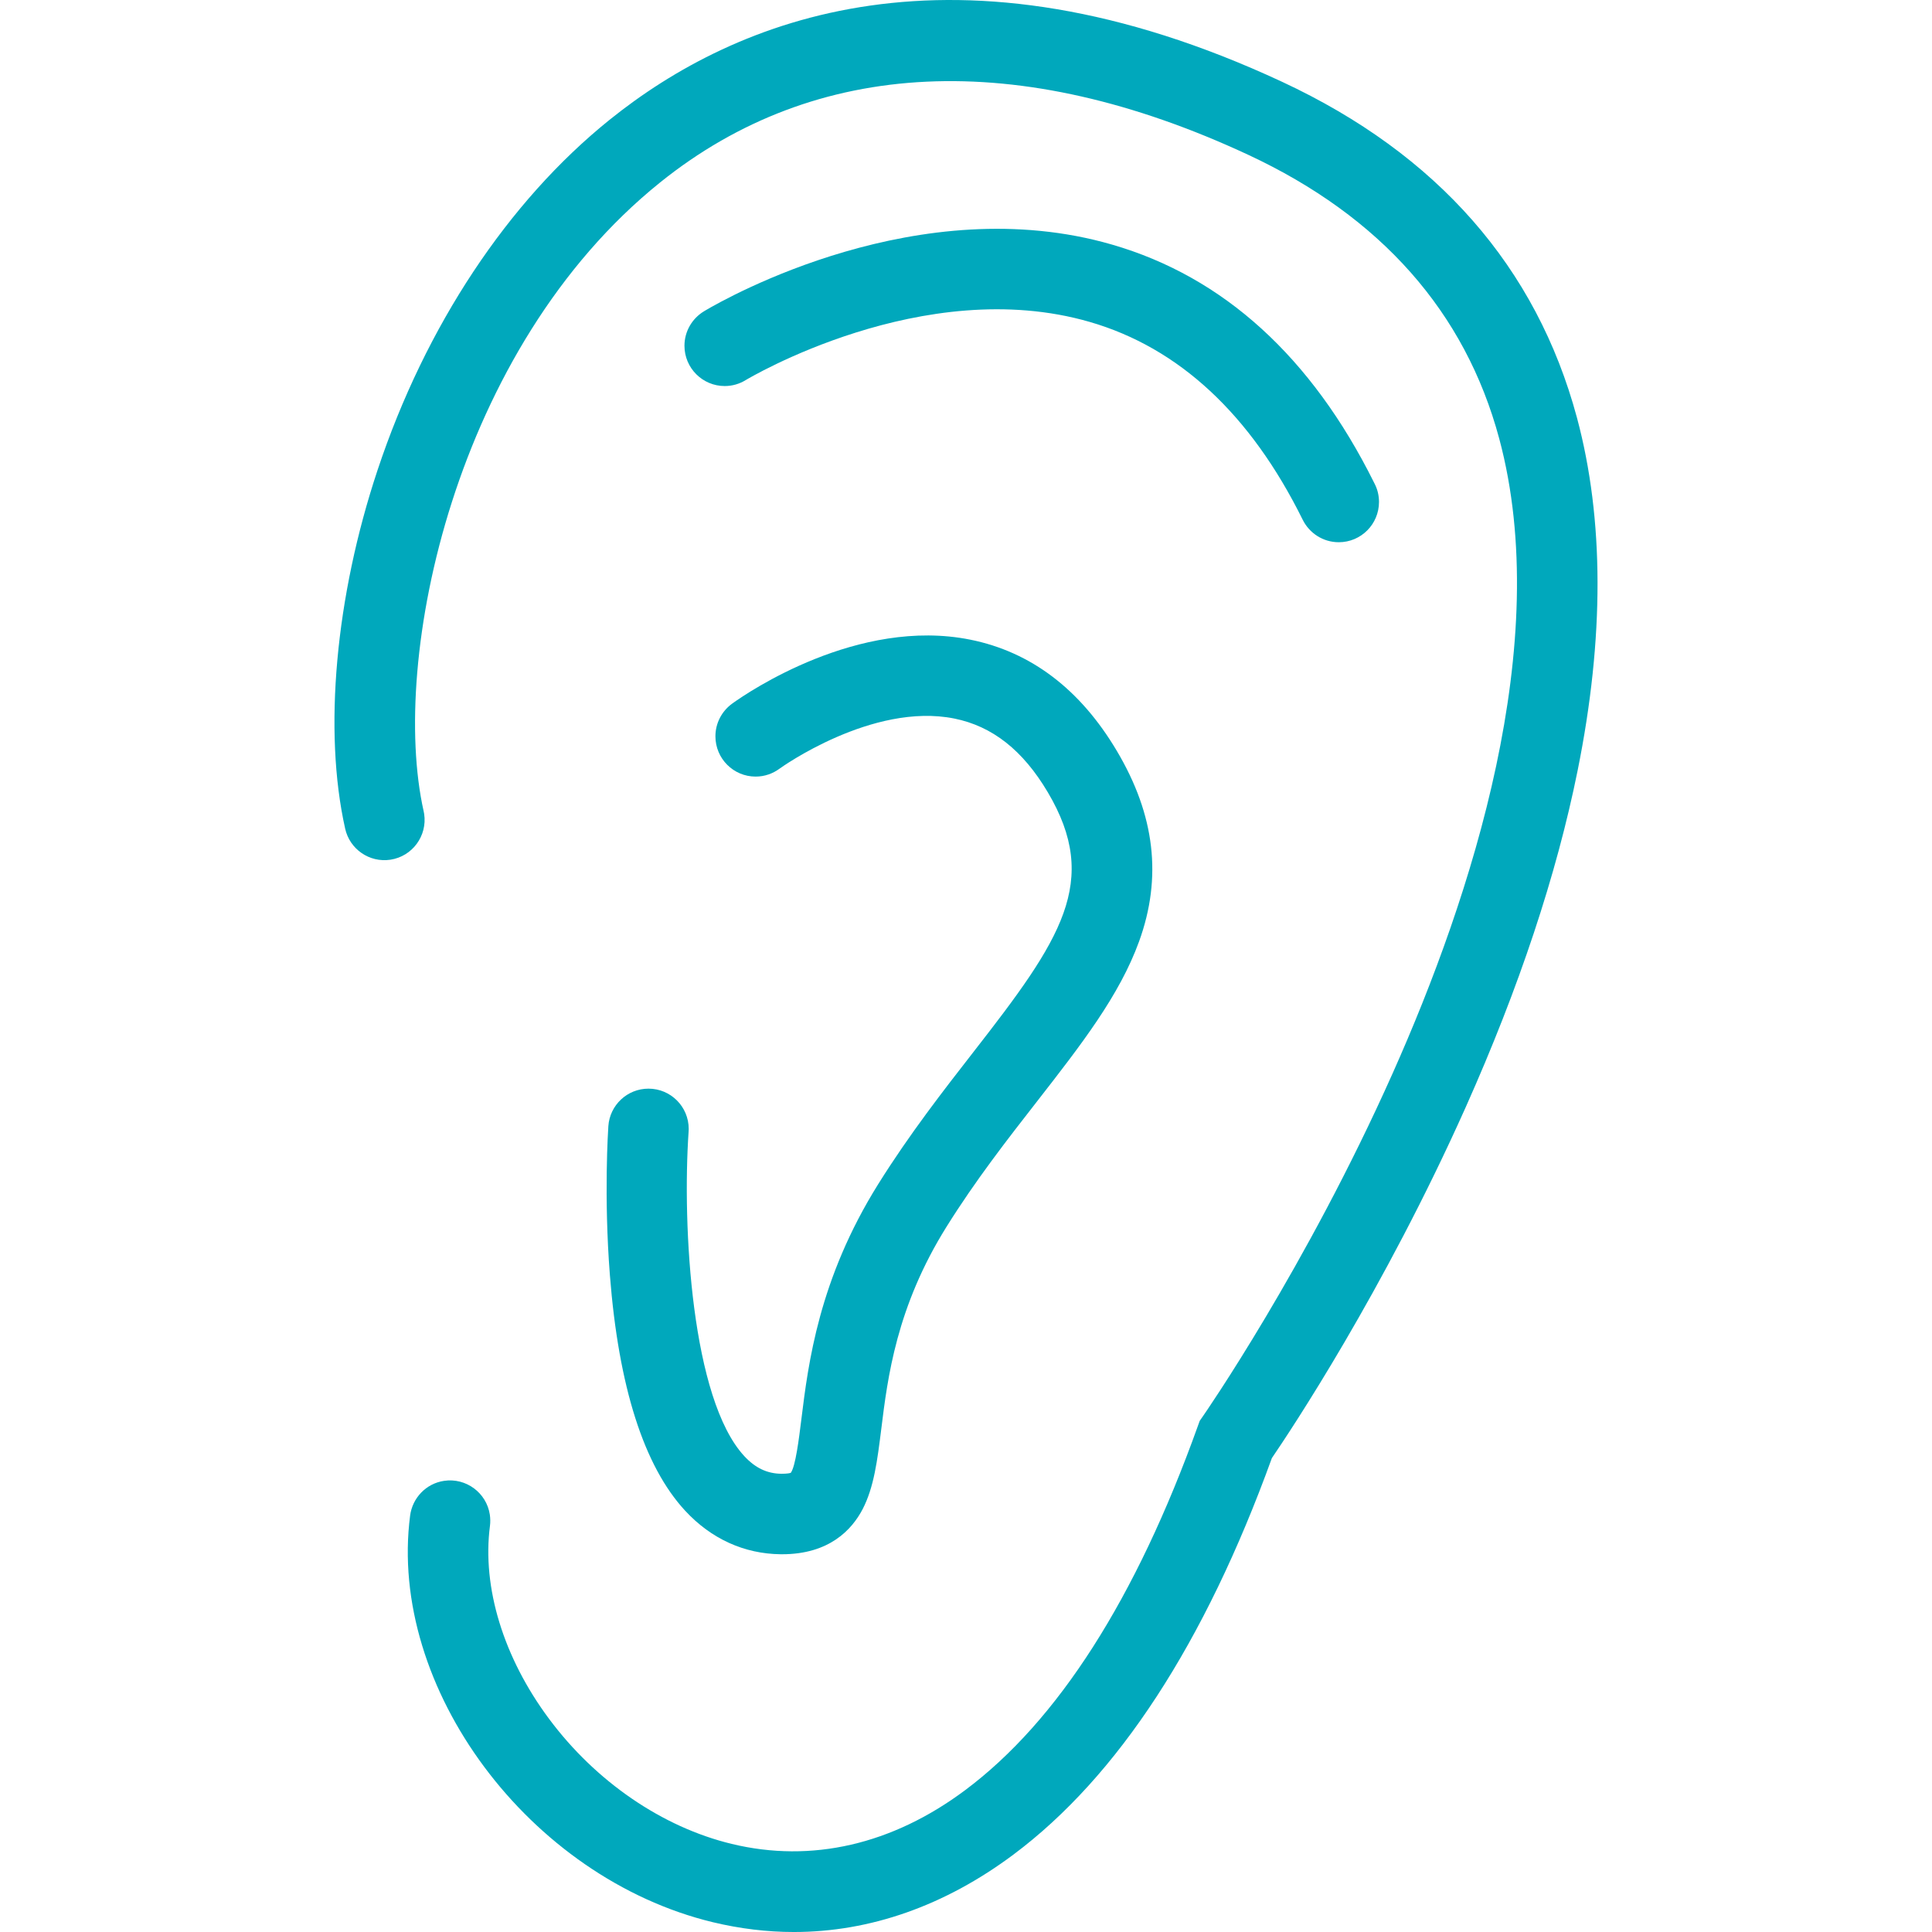 <?xml version="1.0" encoding="iso-8859-1"?>
<!-- Generator: Adobe Illustrator 19.0.0, SVG Export Plug-In . SVG Version: 6.00 Build 0)  -->
<svg xmlns="http://www.w3.org/2000/svg" xmlns:xlink="http://www.w3.org/1999/xlink" version="1.1" id="Layer_1" x="0px" y="0px" viewBox="0 0 512.008 512.008" style="enable-background:new 0 0 512.008 512.008;" xml:space="preserve" width="512px" height="512px">
<g>
	<g>
		<path d="M417.923,110.721c-10.734-39.914-37-69.858-78.093-89.015C253.065-18.732,194.987,4.839,161.55,31.745    c-26.938,21.672-48.781,54.632-61.484,92.812c-11.188,33.617-14.391,69.148-8.594,95.046c1.203,5.422,6.406,9.07,11.984,8.234    c5.812-0.875,9.828-6.312,8.953-12.141c-0.031-0.258-0.094-0.5-0.141-0.742c-9.015-40.241,8.125-122.726,62.656-166.592    c41.188-33.133,95.094-35.664,155.89-7.328c35.108,16.367,57.483,41.663,66.499,75.194    c14.531,54.086-7.297,121.265-28.188,168.093c-23.046,51.703-50.108,90.687-50.374,91.062l-0.812,1.172l-0.484,1.344    c-16.391,45.734-37.141,78.203-61.671,96.516c-19.328,14.438-40.718,19.359-61.859,14.25    c-18.406-4.438-36.062-16.531-48.422-33.156c-12.078-16.219-17.781-34.844-15.656-51.125c0.125-0.969,0.109-1.953-0.031-2.969    c-0.875-5.812-6.312-9.844-12.141-8.969c-4.812,0.719-8.375,4.578-8.984,9.188c-5.938,45.656,31.546,96.031,80.234,107.781    c7.172,1.719,14.344,2.594,21.453,2.594c20.203,0,40-6.938,58.172-20.5c27.702-20.688,50.749-56.031,68.515-105.094    c4.859-7.125,29.499-44.062,51.39-93.03c14.109-31.593,24.078-61.594,29.641-89.187    C425.189,169.041,425.126,137.588,417.923,110.721z" fill="#00a8bc"/>
	</g>
</g>
<g>
	<g>
		<path d="M364.345,128.299c-0.047-0.109-0.125-0.273-0.188-0.375c-16.562-33.312-39.905-54.539-69.421-63.094    c-51-14.788-102.03,14.031-107.843,17.469c-0.172,0.102-0.312,0.18-0.375,0.227c-3.062,1.875-5.125,5.25-5.125,9.109    c0,5.891,4.781,10.672,10.672,10.672c2.031,0,3.938-0.578,5.547-1.57c0.469-0.281,47.062-28.219,91.187-15.422    c23.641,6.852,42.625,24.492,56.438,52.43c1.75,3.523,5.359,5.953,9.562,5.953c5.891,0,10.656-4.781,10.656-10.672    C365.454,131.322,365.064,129.721,364.345,128.299z" fill="#00a8bc"/>
	</g>
</g>
<g>
	<g>
		<path d="M296.002,199.041c-9.688-16.352-22.78-26.289-38.874-29.523c-29.719-5.977-58.938,13.969-62.922,16.828    c-0.141,0.102-0.25,0.18-0.297,0.219c-2.609,1.945-4.312,5.055-4.312,8.562c0,5.898,4.766,10.68,10.656,10.68    c2.391,0,4.578-0.797,6.359-2.117c0.234-0.18,24.531-17.641,46.296-13.266c10.079,2.031,18.172,8.406,24.75,19.499    c14.062,23.703,3.547,39.055-19.608,68.773c-7.954,10.219-16.985,21.797-25.297,35.094c-15.781,25.25-18.546,47.53-20.375,62.296    c-0.656,5.297-1.547,12.516-2.812,14.234c-0.25,0.094-0.953,0.25-2.453,0.25c-3.812-0.031-6.953-1.531-9.875-4.688    c-13.953-15.094-16.469-60.749-14.75-85.968c0.016-0.25,0.031-0.5,0.031-0.734c0-5.891-4.766-10.672-10.656-10.672    c-5.656,0-10.266,4.391-10.641,9.938c-0.047,0.75-1.234,18.469,0.406,39.469c2.312,29.624,9.016,50.624,19.938,62.437    c6.891,7.453,15.641,11.438,25.328,11.547c0.125,0,0.25,0,0.375,0c12.484,0,18.484-6.484,21.343-11.953    c3.016-5.812,3.906-12.969,4.938-21.234c1.688-13.672,4.016-32.359,17.297-53.608c7.735-12.375,16.016-23,24.032-33.281    c11.702-15.031,21.796-27.999,26.999-42.344C308.018,232.54,306.096,216.048,296.002,199.041z" fill="#00a8bc"/>
	</g>
</g>
<g>
</g>
<g>
</g>
<g>
</g>
<g>
</g>
<g>
</g>
<g>
</g>
<g>
</g>
<g>
</g>
<g>
</g>
<g>
</g>
<g>
</g>
<g>
</g>
<g>
</g>
<g>
</g>
<g>
</g>
</svg>
